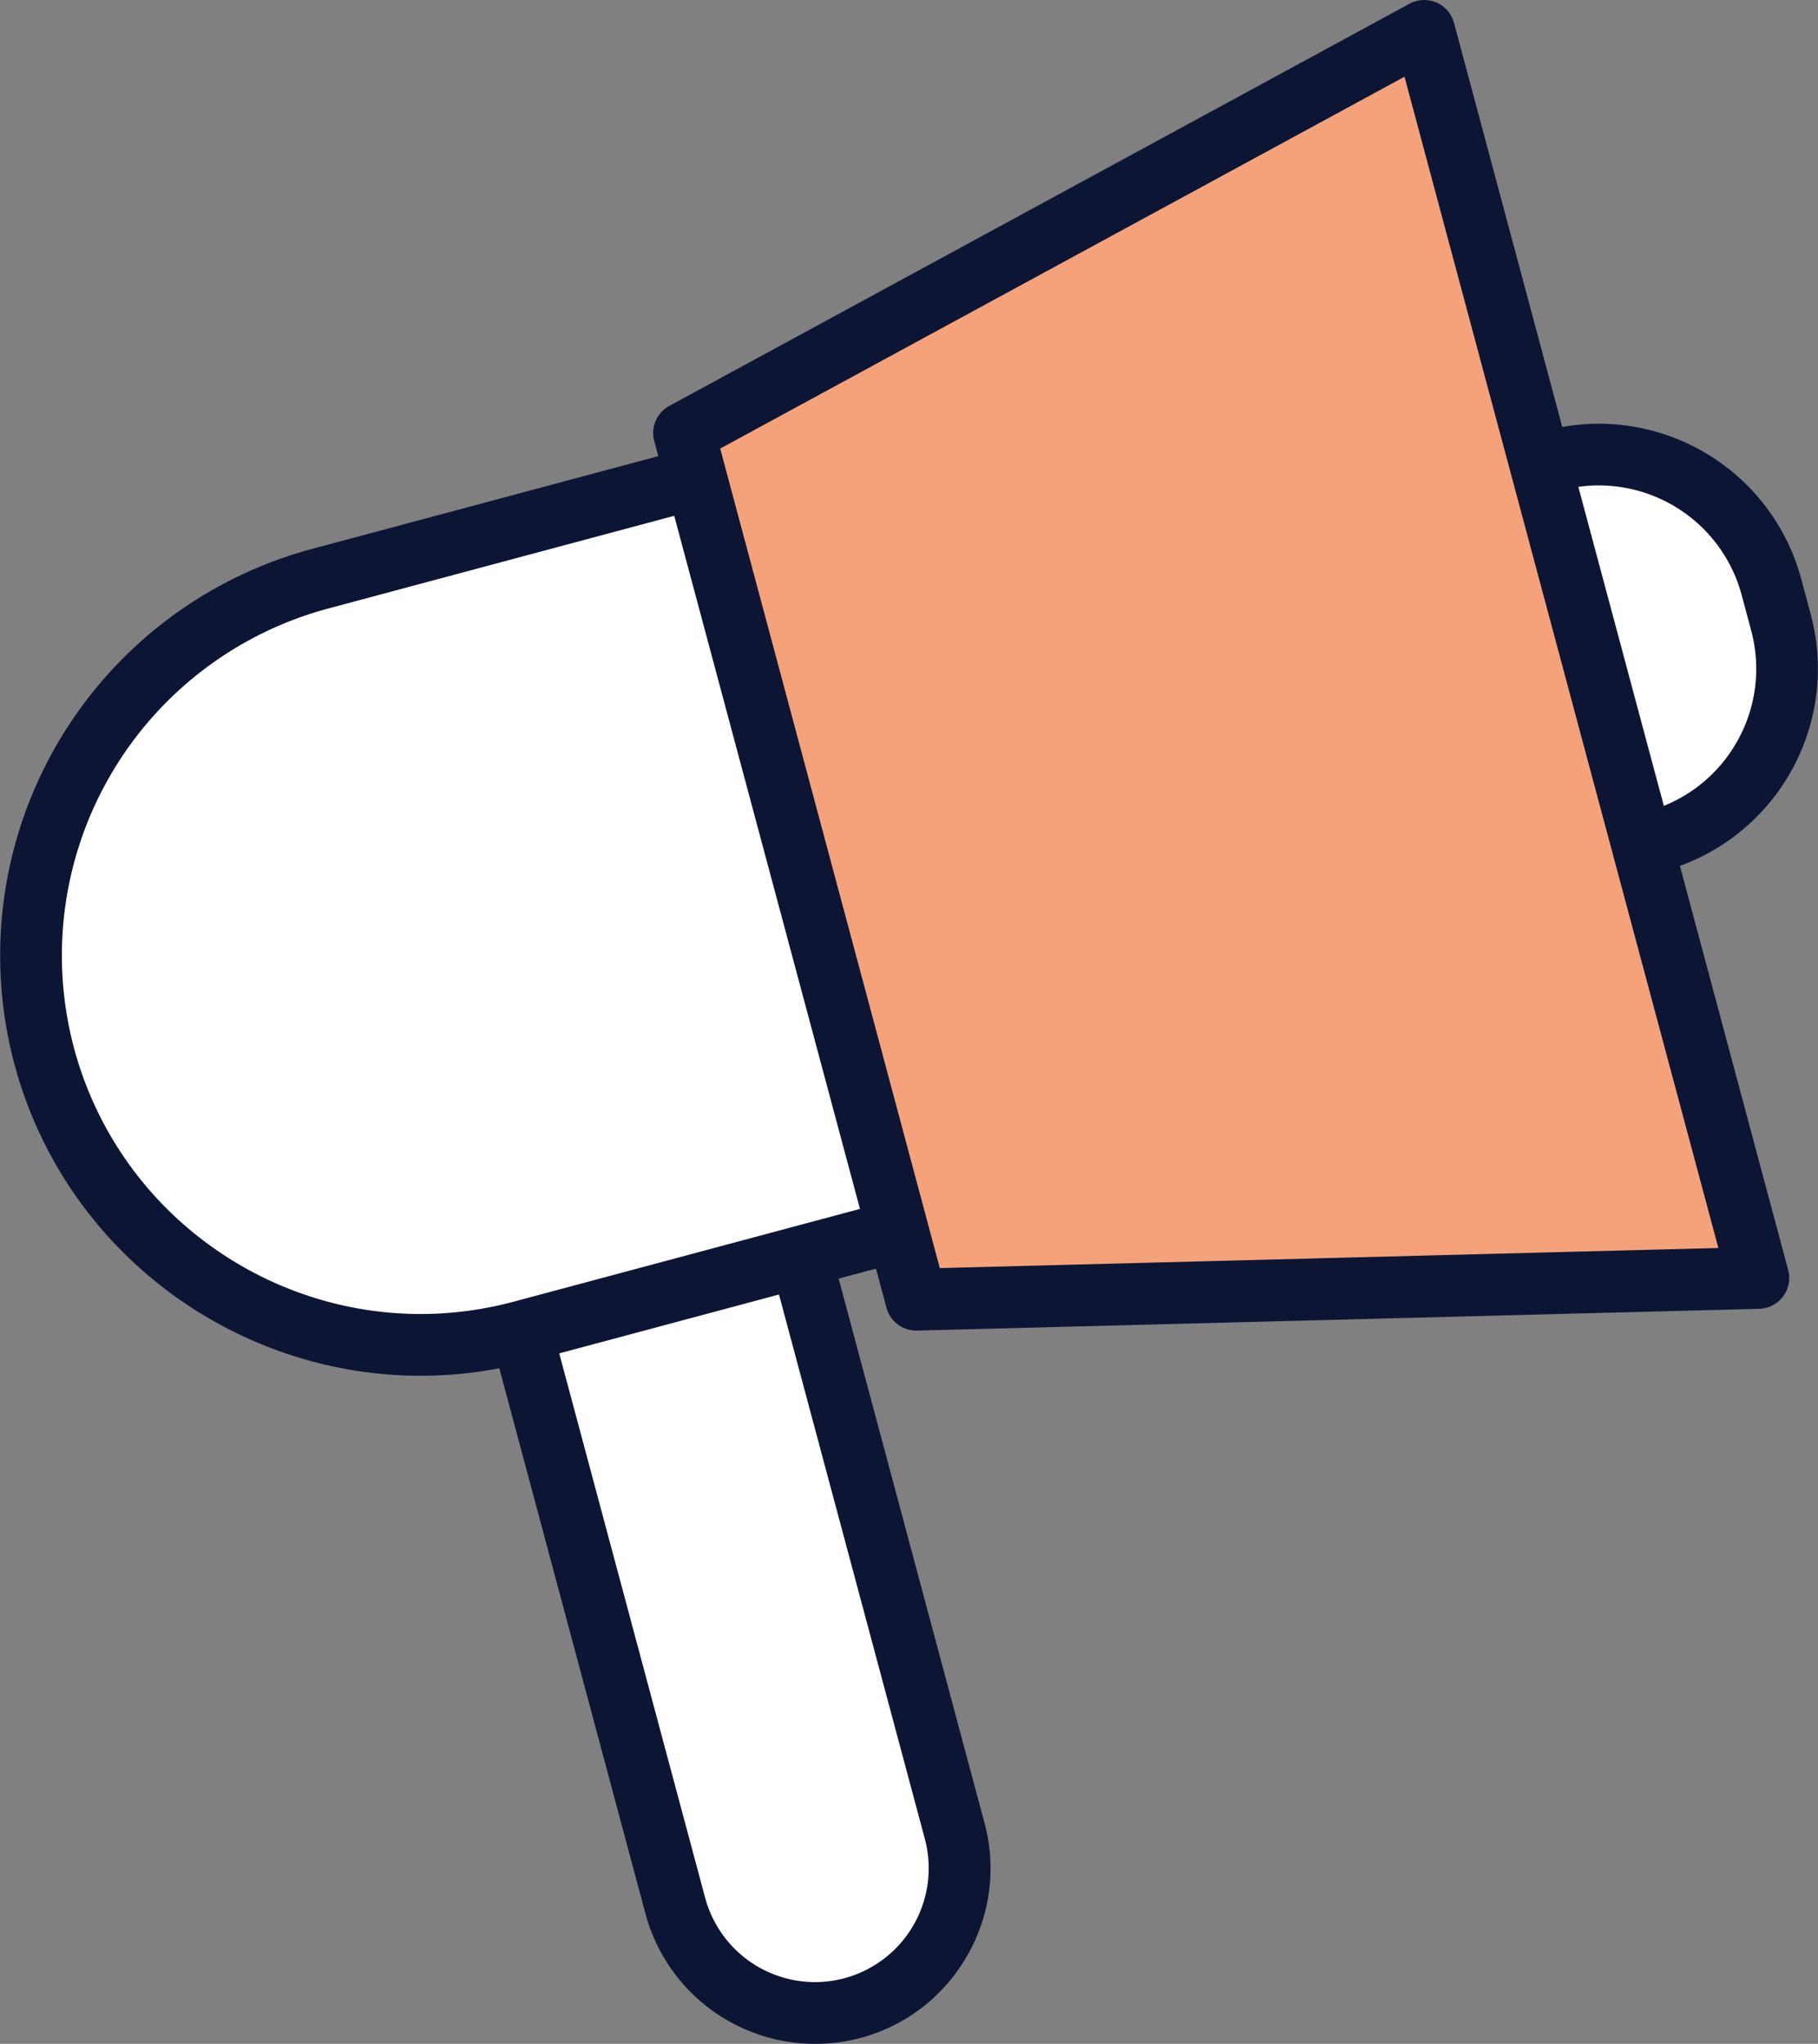 <svg xmlns="http://www.w3.org/2000/svg" width="103.021" height="115.828" viewBox="0 0 103.021 115.828">
  <rect x="0" y="0" width="103.021" height="115.828" fill="#808080" stroke="none"/>
  <g id="Group_890" data-name="Group 890" transform="translate(-335 -6359.592)">
    <path id="Path_657" data-name="Path 657" d="M2892.792,6436.959l16.469-4.227,9.367,34.138s-1.078,8.025-5.837,9.271-10.855-6.434-10.855-6.434Z" transform="translate(-2529 -2)" fill="#fff"/>
    <path id="Path_656" data-name="Path 656" d="M2951.346,6388.9s9.292-4.9,13.36,6.558-7.854,14.133-7.854,14.133Z" transform="translate(-2529 -2)" fill="#fff"/>
    <path id="Path_655" data-name="Path 655" d="M2903.093,6388.9s-14.314,3.21-25.1,6.665-24.008,36.912,10.946,42.35l26.5-6.358Z" transform="translate(-2529 -2)" fill="#fff"/>
    <path id="Path_654" data-name="Path 654" d="M2869.69,6379.392l13.222,47.215h47.948l-19.166-71.164-42,23.949" transform="translate(-2496.132 5.644)" fill="#f5a27b"/>
    <path id="Union_19" data-name="Union 19" d="M-2477.768,113.916a9.959,9.959,0,0,1-9.607-7.372l-8.283-30.914a23.774,23.774,0,0,1-4.455.423,23.654,23.654,0,0,1-7.636-1.265,23.986,23.986,0,0,1-6.754-3.579,23.813,23.813,0,0,1-5.315-5.575,23.728,23.728,0,0,1-3.32-7.248A23.858,23.858,0,0,1-2506.288,29.2l19.639-5.262-.229-.857a1.744,1.744,0,0,1,.854-1.991L-2444.083-1.7a1.77,1.77,0,0,1,.837-.211,1.736,1.736,0,0,1,.688.141,1.739,1.739,0,0,1,1,1.155l6.135,22.9a11.912,11.912,0,0,1,2.075-.184,11.888,11.888,0,0,1,11.468,8.8l.543,2.024a11.9,11.9,0,0,1-7.42,14.234l6.134,22.9a1.734,1.734,0,0,1-.289,1.5,1.755,1.755,0,0,1-.948.643,1.747,1.747,0,0,1-.409.058l-47.717,1.234h-.046a1.751,1.751,0,0,1-1.688-1.3l-.593-2.212-2.116.568,8.266,30.852a9.875,9.875,0,0,1-1,7.545,9.871,9.871,0,0,1-6.035,4.635A9.937,9.937,0,0,1-2477.768,113.916Zm-14.494-39.13,8.268,30.853a6.456,6.456,0,0,0,6.227,4.777h0a6.455,6.455,0,0,0,1.666-.22,6.453,6.453,0,0,0,4.557-7.894l-8.266-30.853Zm-13.12-42.205a20.356,20.356,0,0,0-14.377,24.9,20.224,20.224,0,0,0,2.833,6.182,20.262,20.262,0,0,0,4.534,4.756,20.451,20.451,0,0,0,5.763,3.056,20.2,20.2,0,0,0,6.513,1.079h0a20.342,20.342,0,0,0,5.257-.695l19.638-5.261-10.525-39.279Zm22.241-9.073,12.444,46.444,44.119-1.139-17.786-66.378Zm48.629,2.171,4.844,18.077a8.357,8.357,0,0,0,4.281-3.886,8.345,8.345,0,0,0,.67-6.043l-.542-2.025a8.386,8.386,0,0,0-8.088-6.205A8.423,8.423,0,0,0-2434.512,25.678Z" transform="translate(2858.953 6361.505)" fill="#0c1634"/>
  </g>
</svg>
